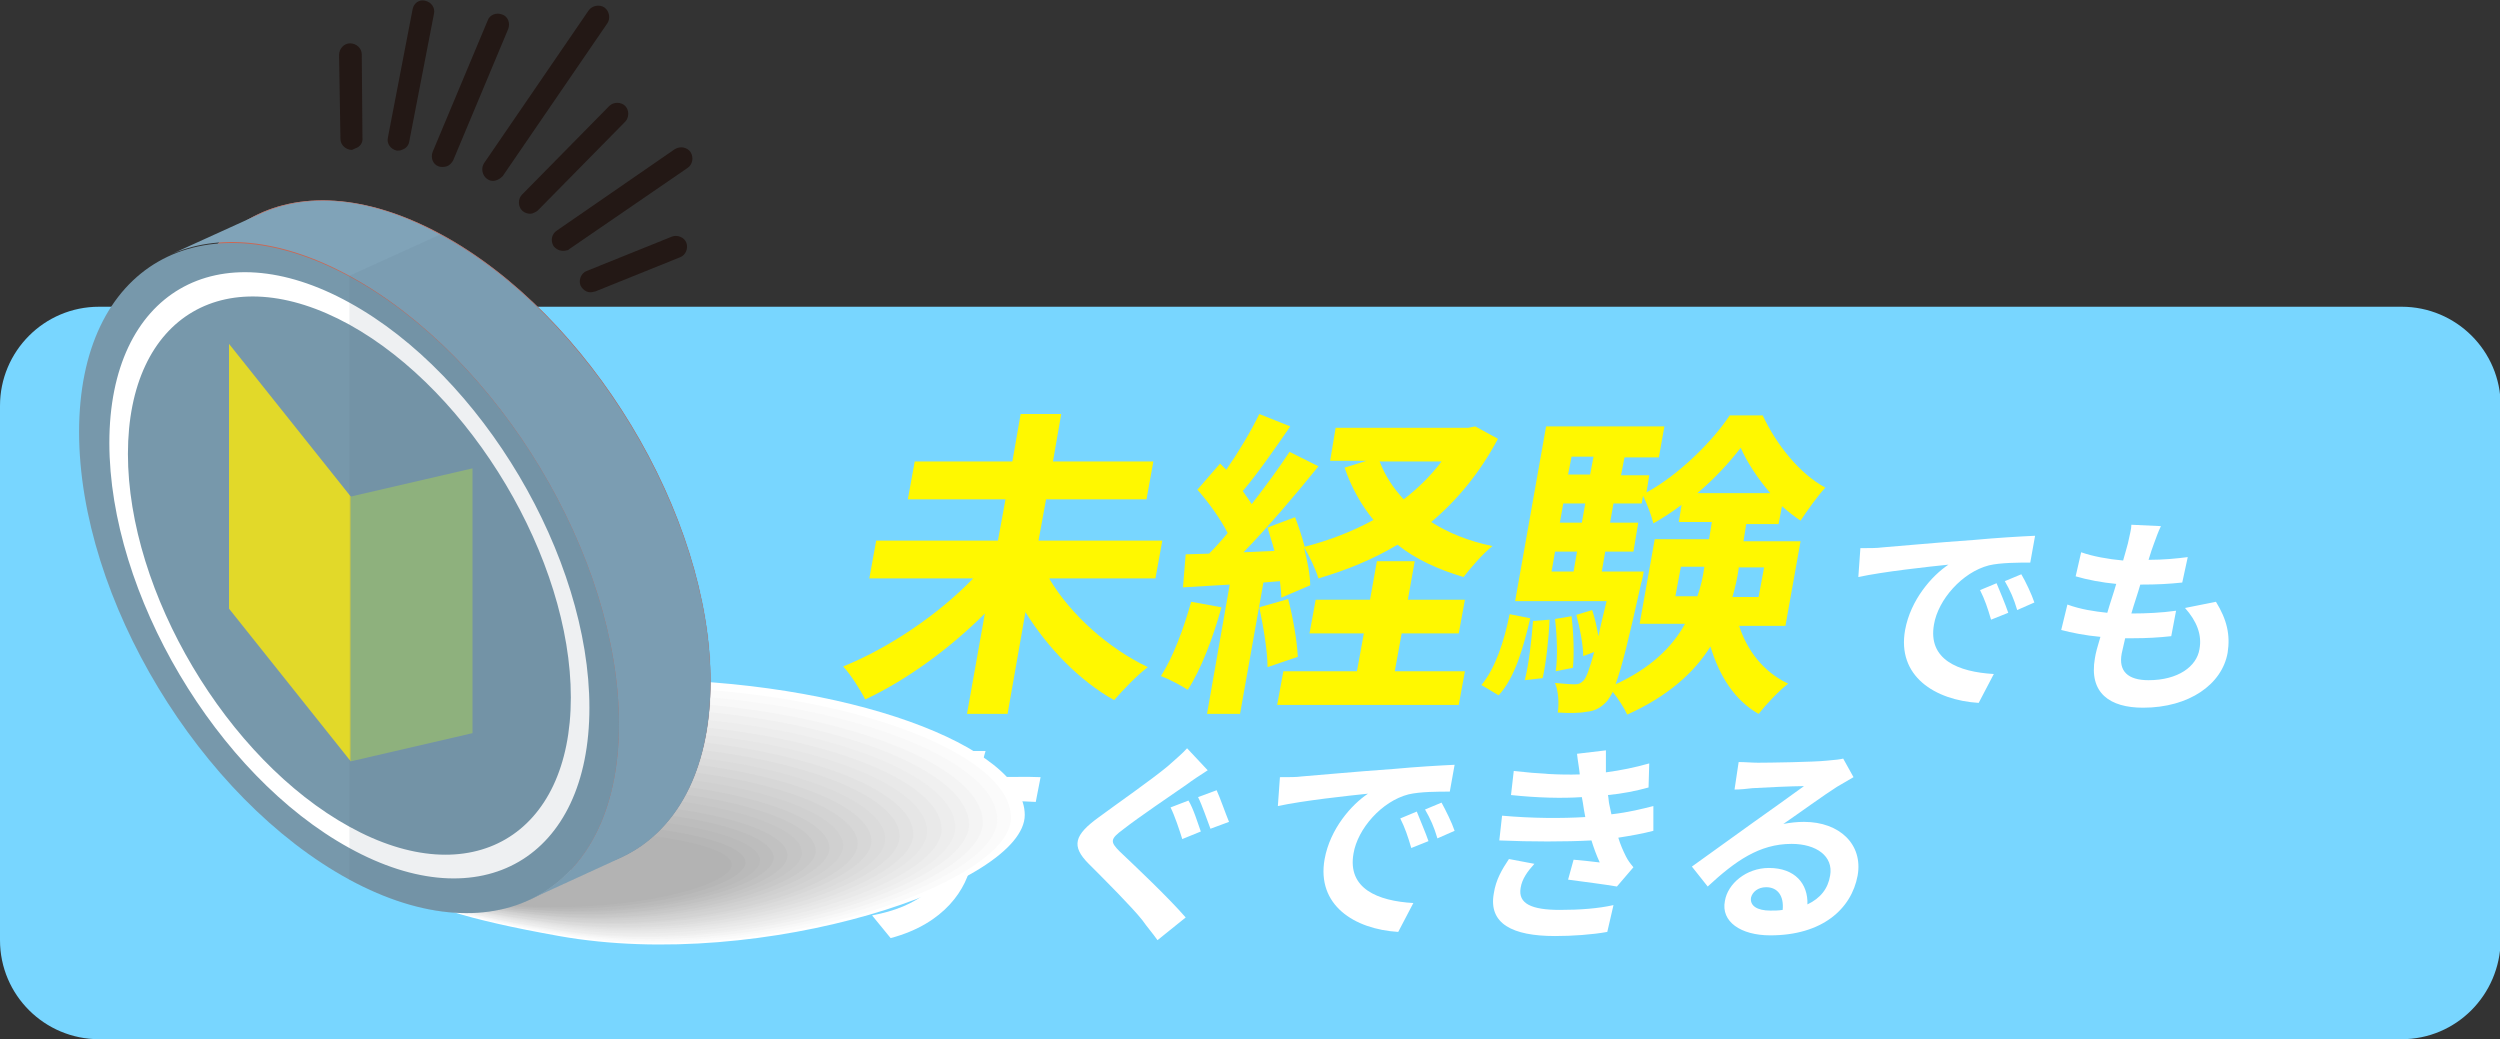 <?xml version="1.0" encoding="utf-8"?>
<!-- Generator: Adobe Illustrator 27.5.0, SVG Export Plug-In . SVG Version: 6.00 Build 0)  -->
<svg version="1.1" id="レイヤー_1" xmlns="http://www.w3.org/2000/svg" xmlns:xlink="http://www.w3.org/1999/xlink" x="0px"
	 y="0px" width="363.5px" height="151.1px" viewBox="0 0 363.5 151.1" style="enable-background:new 0 0 363.5 151.1;"
	 xml:space="preserve">
<rect x="0" y="0" width="363.5" height="151.1" fill="#333333" stroke="none"/>
<style type="text/css">
	.st0{fill:#78D6FF;}
	.st1{fill:#FFFFFF;}
	.st2{fill:#FFF800;}
	.st3{fill:#FBFBFB;}
	.st4{fill:#F8F8F8;}
	.st5{fill:#F4F4F4;}
	.st6{fill:#F0F0F0;}
	.st7{fill:#EDEDED;}
	.st8{fill:#E9E9E9;}
	.st9{fill:#E6E6E6;}
	.st10{fill:#E2E2E2;}
	.st11{fill:#DEDEDE;}
	.st12{fill:#DBDBDB;}
	.st13{fill:#D7D7D7;}
	.st14{fill:#D3D3D3;}
	.st15{fill:#D0D0D0;}
	.st16{fill:#CCCCCC;}
	.st17{fill:#C8C8C8;}
	.st18{fill:#C5C5C5;}
	.st19{fill:#C1C1C1;}
	.st20{fill:#BDBDBD;}
	.st21{fill:#BABABA;}
	.st22{fill:#B6B6B6;}
	.st23{fill:#B3B3B3;}
	.st24{fill:#7798AB;}
	.st25{fill:#C96855;}
	.st26{opacity:0.1;fill:#546B7E;}
	.st27{fill:#80A3B8;}
	.st28{fill:#E2D929;}
	.st29{fill:#95B97D;}
	.st30{fill:#231815;}
</style>
<g>
	<g>
		<path class="st0" d="M349.2,151.1H14.4c-7.9,0-14.4-6.4-14.4-14.4V59c0-7.9,6.4-14.4,14.4-14.4h334.8c7.9,0,14.4,6.4,14.4,14.4
			v77.7C363.5,144.7,357.1,151.1,349.2,151.1z"/>
		<g>
			<path class="st1" d="M142.6,112c0,0.2-0.1,0.6-0.2,1c3.1,0,7.3-0.1,8.9,0l-0.7,3.6c-1.8-0.1-4.7-0.2-8.9-0.2
				c-0.3,1.6-0.5,3.3-0.8,4.6c0.5,1.2,0.6,2.6,0.4,4.2c-0.7,4-3.9,9.1-11.8,11.2l-2.7-3.3c3.2-0.6,6.1-1.7,8.1-3.5
				c-0.4,0.1-0.9,0.2-1.4,0.2c-2.4,0-5-1.9-4.3-5.7c0.6-3.5,3.8-5.8,7.2-5.8c0.4,0,0.8,0,1.2,0.1c0.1-0.7,0.2-1.4,0.3-2.1
				c-4.7,0.1-9.5,0.2-13.3,0.5l0.6-3.7c3.5,0,9.1-0.1,13.3-0.2c0-0.4,0.1-0.7,0.1-1c0.1-1.3,0.2-2.3,0.2-2.7h4.5
				C143.1,109.8,142.7,111.5,142.6,112z M134.9,126.4c1.3,0,2.6-1,2.7-3.7c-0.3-0.7-1-1.1-1.8-1.1c-1.2,0-2.5,0.8-2.8,2.5
				C132.7,125.5,133.6,126.4,134.9,126.4z"/>
			<path class="st1" d="M172.5,114.1c-2.3,1.6-6.9,4.7-9.2,6.5c-1.9,1.4-1.9,1.8-0.5,3.2c2,1.9,7,6.6,9.6,9.6l-4.1,3.3
				c-0.7-1-1.5-1.9-2.2-2.9c-1.5-1.9-5.4-5.8-7.8-8.2c-2.6-2.6-2.1-4.2,1.5-6.8c2.7-2,7.6-5.4,10-7.4c1-0.9,2.2-1.9,2.8-2.6l3,3.2
				C174.5,112.7,173.3,113.5,172.5,114.1z M174.6,120.9l-2.7,1.1c-0.4-1.3-1.1-3.4-1.7-4.6l2.6-1
				C173.5,117.5,174.2,119.8,174.6,120.9z M178.7,119.5l-2.7,1c-0.5-1.3-1.2-3.4-1.8-4.6l2.7-1C177.4,116,178.2,118.3,178.7,119.5z"
				/>
			<path class="st1" d="M189.2,112.9c2.6-0.2,7.8-0.7,13.5-1.1c3.2-0.3,6.6-0.5,8.8-0.6l-0.7,3.9c-1.7,0-4.3,0-6,0.4
				c-3.9,1-7.4,5-8,8.6c-0.9,5.1,3.5,6.9,8.7,7.2l-2.2,4.2c-6.4-0.4-11.9-3.9-10.7-10.6c0.8-4.4,3.9-7.9,6.3-9.5
				c-2.9,0.3-9.4,1-13.1,1.8l0.3-4.2C187.4,113,188.6,113,189.2,112.9z M207.7,122.3l-2.5,1c-0.5-1.7-0.9-2.9-1.6-4.3l2.4-1
				C206.5,119.3,207.3,121.1,207.7,122.3z M211.5,120.8l-2.5,1.1c-0.5-1.7-1-2.8-1.8-4.2l2.4-1C210.2,117.8,211.1,119.6,211.5,120.8
				z"/>
			<path class="st1" d="M221.1,129.1c-0.4,2.3,1.6,3.2,5.7,3.2c2.9,0,5.6-0.2,7.8-0.7l-0.9,3.9c-2.2,0.4-5.1,0.6-7.6,0.6
				c-6.2,0-9.7-1.8-8.9-6.2c0.3-2,1.2-3.5,2.2-5l3.7,0.7C222.1,126.7,221.3,127.8,221.1,129.1z M230.5,118.8
				c-0.1-0.4-0.1-0.7-0.2-1.1c-0.1-0.7-0.2-1.3-0.3-1.8c-2.9,0.2-6.5,0.1-10.3-0.3l0.4-3.5c3.6,0.4,6.7,0.6,9.6,0.5
				c-0.1-1-0.3-2-0.4-3l4.2-0.5c0,1.1,0,2.2,0,3.2c2.2-0.3,4.2-0.7,6.3-1.3l-0.1,3.5c-1.8,0.5-3.8,0.9-5.9,1.1
				c0.1,0.5,0.1,1,0.2,1.4c0.1,0.4,0.2,0.9,0.3,1.4c2.6-0.3,4.5-0.8,6.1-1.2l0,3.6c-1.5,0.4-3.2,0.7-5.1,1c0.3,1,0.7,1.9,1.1,2.7
				c0.3,0.6,0.6,1,1.1,1.6l-2.4,2.8c-1.7-0.3-4.9-0.7-7.1-1l0.8-2.9c1.3,0.1,2.9,0.3,3.8,0.4c-0.5-1.1-0.9-2.2-1.2-3.2
				c-3.8,0.2-8.8,0.2-13.4,0l0.4-3.6C222.9,119,227.1,119,230.5,118.8z"/>
			<path class="st1" d="M255.6,110.9c1.6,0,8.2-0.1,10-0.3c1.3-0.1,2-0.2,2.4-0.3l1.5,2.7c-0.8,0.5-1.6,0.9-2.4,1.4
				c-1.9,1.2-5.6,3.9-7.8,5.4c1.1-0.2,2-0.3,3-0.3c5.2,0,8.6,3.3,7.8,7.8c-0.9,4.9-5.2,8.7-12.7,8.7c-4.3,0-7.2-2-6.6-5
				c0.4-2.5,3.1-4.8,6.4-4.8c3.8,0,5.7,2.3,5.6,5.3c1.9-0.9,3-2.3,3.3-4.2c0.5-2.8-2-4.6-5.6-4.6c-4.7,0-8.2,2.5-12.2,6.2l-2.3-2.9
				c2.5-1.8,6.8-4.9,8.9-6.4c2-1.4,5.6-4,7.4-5.3c-1.6,0-5.9,0.2-7.5,0.3c-0.8,0.1-1.8,0.2-2.6,0.2l0.6-4
				C253.7,110.8,254.8,110.9,255.6,110.9z M257.4,132.4c0.6,0,1.2,0,1.8-0.1c0.2-2-0.7-3.3-2.4-3.3c-1.2,0-2,0.7-2.2,1.5
				C254.4,131.7,255.5,132.4,257.4,132.4z"/>
		</g>
		<g>
			<path class="st1" d="M273.6,79.6c2.6-0.2,7.8-0.7,13.5-1.1c3.2-0.3,6.6-0.5,8.8-0.6l-0.7,3.9c-1.7,0-4.3,0-6,0.4
				c-3.9,1-7.4,5-8,8.6c-0.9,5.1,3.5,6.9,8.7,7.2l-2.2,4.2c-6.4-0.4-11.9-3.9-10.7-10.6c0.8-4.4,3.9-7.9,6.3-9.5
				c-2.9,0.3-9.4,1-13.1,1.8l0.3-4.2C271.7,79.7,273,79.7,273.6,79.6z M292,89.1l-2.5,1c-0.5-1.7-0.9-2.9-1.6-4.3l2.4-1
				C290.8,86,291.6,87.9,292,89.1z M295.8,87.6l-2.5,1.1c-0.5-1.7-1-2.8-1.8-4.2l2.4-1C294.5,84.5,295.4,86.4,295.8,87.6z"/>
			<path class="st1" d="M313.2,79c-0.2,0.5-0.5,1.4-0.8,2.4c2.2,0,4.2-0.2,5.7-0.4l-0.8,3.7c-1.9,0.2-3.6,0.3-6.1,0.3
				c-0.4,1.4-0.9,2.8-1.3,4.2c0.1,0,0.2,0,0.2,0c1.9,0,4.2-0.1,6.3-0.4l-0.7,3.7c-1.8,0.2-3.6,0.3-5.5,0.3c-0.4,0-0.8,0-1.2,0
				c-0.2,0.9-0.4,1.7-0.5,2.2c-0.5,2.6,0.9,3.9,3.9,3.9c4.3,0,7-2,7.4-4.5c0.4-2.1-0.4-4.1-2.1-6l4.5-0.9c1.6,2.6,2.1,4.8,1.7,7.4
				c-0.8,4.6-5.6,8-12.3,8c-4.8,0-7.9-2.1-7-7.2c0.1-0.7,0.4-1.8,0.8-3.1c-2.2-0.2-4.2-0.6-5.7-1l0.9-3.7c1.9,0.7,3.9,1,5.8,1.2
				c0.4-1.4,0.9-2.8,1.3-4.2c-2.1-0.2-4.2-0.6-5.9-1.1l0.8-3.5c1.7,0.6,3.9,1,6.1,1.2c0.3-1,0.5-1.8,0.7-2.5
				c0.3-1.4,0.5-2.1,0.5-2.7l4.3,0.2C313.8,77.3,313.5,78.2,313.2,79z"/>
		</g>
		<g>
			<path class="st2" d="M152.6,84.2c3.1,5.2,8.6,10.1,14.3,12.8c-1.5,1.1-3.7,3.4-4.9,4.8c-5-2.8-9.6-7.5-12.9-12.8l-2.6,14.8h-5.9
				l2.6-14.6c-5.1,5.1-11.4,9.7-17.4,12.5c-0.7-1.4-2.1-3.6-3.2-4.8c6.7-2.7,13.9-7.6,18.9-12.8h-15.1l1-5.5h17.7l1.1-6H132l1-5.5
				h14.2l1.2-6.9h5.9l-1.2,6.9h14.6l-1,5.5h-14.6l-1.1,6h18l-1,5.5H152.6z"/>
			<path class="st2" d="M177.6,88.3c-1.2,4.4-3,9.1-4.9,12c-0.9-0.6-2.8-1.6-3.9-2c1.8-2.8,3.3-6.9,4.4-10.8L177.6,88.3z
				 M217.8,63.8c-2.6,4.9-5.9,8.9-9.7,12.1c2.5,1.6,5.5,2.8,8.9,3.5c-1.4,1.1-3.2,3.2-4.2,4.5c-3.7-1.1-7-2.6-9.6-4.7
				c-3.5,2.1-7.4,3.7-11.5,4.9c-0.4-1.3-1.3-3.3-2.1-4.5c0.5,2,0.9,4,0.9,5.5l-4.2,1.8c0-0.7-0.1-1.5-0.2-2.4l-2.4,0.2l-3.4,19.1
				h-4.8l3.3-18.8l-6.8,0.4l0.4-4.8l3.4-0.1c0.9-0.9,1.8-1.9,2.7-3c-1-2-2.8-4.5-4.4-6.3l3.3-3.8c0.3,0.3,0.6,0.6,0.9,0.9
				c1.8-2.6,3.6-5.6,4.8-8.1l4.5,1.8c-2.2,3.2-4.7,6.8-6.9,9.4c0.5,0.7,0.9,1.3,1.3,1.9c2-2.6,4-5.3,5.5-7.6l4.2,2.1
				c-3.3,4.1-7.3,8.8-10.9,12.5l4.5-0.2c-0.3-1.2-0.7-2.3-1-3.4l4-1.5c0.5,1.3,1,2.8,1.4,4.3c3.5-0.9,6.9-2.2,10-3.9
				c-1.8-2.2-3.2-4.7-4.2-7.6l3.2-1h-5.3l0.8-4.8h19.3l1-0.2L217.8,63.8z M187.3,87.1c0.7,2.7,1.3,6.1,1.4,8.4l-4.4,1.5
				c0-2.3-0.6-5.9-1.2-8.7L187.3,87.1z M202.8,97.6h10.2l-0.9,4.9h-26.4l0.9-4.9h10.7l1-5.5h-7.9l0.9-4.9h7.9l1-5.6h5.5l-1,5.6h8.3
				l-0.9,4.9h-8.3L202.8,97.6z M200.6,67.1c0.8,2.1,2,3.9,3.5,5.5c2.1-1.6,4-3.5,5.5-5.5H200.6z"/>
			<path class="st2" d="M215.4,99.6c2-2.4,3.3-6.3,4.1-10.3l3,0.6c-1,4.2-2.2,8.6-4.6,11.2L215.4,99.6z M252.8,90.8
				c1.2,3.8,3.6,6.9,7.2,8.6c-1.3,1-3.2,3-4.3,4.4c-3.5-2-5.7-5.5-7-9.8c-2.3,3.7-6.1,7.2-12.1,9.9c-0.4-0.9-1.3-2.3-2.1-3.3
				c-0.3,0.6-0.6,1-0.8,1.3c-1,1.1-1.9,1.5-3.1,1.6c-1,0.2-2.5,0.2-4.1,0.1c0.2-1.3,0.1-3.1-0.4-4.3c1.2,0.1,2.2,0.2,2.8,0.2
				c0.6,0,0.9-0.1,1.4-0.6c0.4-0.5,0.8-1.6,1.5-4.1l-1.6,0.6c0-1.6-0.5-4.2-1-6l2.3-0.7c0.4,1.2,0.7,2.5,0.9,3.8
				c0.3-1.4,0.7-3.1,1.2-5.1h-13.3l4.5-25.4h17.2l-0.8,4.5h-5l-0.5,2.6h4.1l-0.4,2.5c4.6-2.5,9.5-7.3,12.1-11.2h4.8
				c2,4.3,5.4,8.5,9.1,10.5c-1.2,1.3-2.6,3.3-3.6,4.8c-0.9-0.6-1.8-1.3-2.7-2.1l-0.5,2.6h-4.7l-0.4,2.5h8.3l-2.2,12.3H252.8z
				 M225.3,90.1c-0.1,2.7-0.5,6.3-1,8.5l-2.6,0.3c0.6-2.3,1-5.9,1.2-8.6L225.3,90.1z M225.6,83.1h3.2l0.5-2.9h-3.2L225.6,83.1z
				 M228.5,89.6c0.3,2.4,0.4,5.5,0.2,7.5l-2.5,0.5c0.3-2,0.2-5.1-0.1-7.6L228.5,89.6z M227.3,73.2l-0.5,2.8h3.2l0.5-2.8H227.3z
				 M228.5,66.4L228,69h3.2l0.5-2.6H228.5z M239,83.1c0,0-0.2,1.2-0.4,1.8c-1.7,7.7-2.8,12.2-3.7,14.6c5.2-2.4,8.3-5.5,10.1-8.8
				h-6.6l2.2-12.3h7.9l0.4-2.5h-4.8l0.4-2.5c-1.3,1-2.7,1.9-4.1,2.7c-0.3-1.2-0.9-2.8-1.5-4l-0.2,1.1h-4.1l-0.5,2.8h4.1l-0.7,4.2
				h-4.1l-0.5,2.9H239z M246.8,86.7c0.5-1.4,0.8-2.8,1-4.2l0-0.1h-3.4l-0.8,4.3H246.8z M257.4,71.7c-1.8-2.1-3.4-4.5-4.3-6.6
				c-1.6,2.1-3.8,4.5-6.3,6.6H257.4z M252.8,82.5l0,0.2c-0.2,1.4-0.5,2.7-0.9,4.1h3.8l0.8-4.3H252.8z"/>
		</g>
		<g>
			<g>
				<g>
					<path class="st1" d="M149,118.5c0,10-38,22.9-67.7,17.6c-26.9-4.8-28.6-9.1-28.6-19.1c0-10,9.9-18.2,40-18.2
						C123,98.8,149,108.5,149,118.5z"/>
					<path class="st3" d="M147,118.9c0,9.7-36.7,22.1-65.7,17c-26.3-4.6-28.4-8.8-28.4-18.5c0-9.7,9.9-17.5,39.4-17.5
						C121.7,99.9,147,109.2,147,118.9z"/>
					<path class="st4" d="M145,119.2c0,9.3-35.5,21.3-63.7,16.5c-25.7-4.3-28.3-8.6-28.3-17.9c0-9.3,10-16.9,38.7-16.9
						C120.3,100.9,145,109.9,145,119.2z"/>
					<path class="st5" d="M142.9,119.6c0,9-34.2,20.5-61.7,15.9c-25.1-4.1-28.1-8.3-28.1-17.3c0-9,10.1-16.3,38-16.3
						C119,102,142.9,110.6,142.9,119.6z"/>
					<path class="st6" d="M140.9,119.9c0,8.6-33,19.7-59.7,15.4c-24.5-3.9-28-8-28-16.7c0-8.6,10.2-15.7,37.3-15.7
						C117.6,103,140.9,111.3,140.9,119.9z"/>
					<path class="st7" d="M138.9,120.3c0,8.3-31.7,18.9-57.7,14.9c-23.8-3.6-27.9-7.7-27.9-16.1c0-8.3,10.3-15,36.6-15
						C116.3,104,138.9,112,138.9,120.3z"/>
					<path class="st8" d="M136.9,120.6c0,8-30.5,18.1-55.8,14.3c-23.2-3.4-27.7-7.5-27.7-15.4c0-8,10.3-14.4,36-14.4
						C115,105.1,136.9,112.6,136.9,120.6z"/>
					<path class="st9" d="M134.8,120.9c0,7.6-29.2,17.3-53.8,13.8c-22.6-3.2-27.6-7.2-27.6-14.8c0-7.6,10.4-13.8,35.3-13.8
						C113.6,106.1,134.8,113.3,134.8,120.9z"/>
					<path class="st10" d="M132.8,121.3c0,7.3-27.9,16.5-51.8,13.2c-22-3-27.5-6.9-27.5-14.2c0-7.3,10.5-13.2,34.6-13.2
						C112.3,107.2,132.8,114,132.8,121.3z"/>
					<path class="st11" d="M130.8,121.6c0,6.9-26.7,15.7-49.8,12.7c-21.4-2.7-27.3-6.7-27.3-13.6c0-6.9,10.6-12.5,33.9-12.5
						C110.9,108.2,130.8,114.7,130.8,121.6z"/>
					<path class="st12" d="M128.7,122c0,6.6-25.4,14.9-47.8,12.2c-20.8-2.5-27.2-6.4-27.2-13c0-6.6,10.7-11.9,33.3-11.9
						C109.6,109.3,128.7,115.4,128.7,122z"/>
					<path class="st13" d="M126.7,122.3c0,6.2-24.2,14.1-45.8,11.6c-20.2-2.3-27-6.1-27-12.4c0-6.2,10.7-11.3,32.6-11.3
						C108.3,110.3,126.7,116.1,126.7,122.3z"/>
					<path class="st14" d="M124.7,122.7c0,5.9-22.9,13.3-43.8,11.1C61.2,131.6,54,127.9,54,122c0-5.9,10.8-10.6,31.9-10.6
						C106.9,111.3,124.7,116.8,124.7,122.7z"/>
					<path class="st15" d="M122.6,123c0,5.5-21.7,12.5-41.8,10.5c-19-1.9-26.8-5.6-26.8-11.1c0-5.5,10.9-10,31.2-10
						C105.6,112.4,122.6,117.5,122.6,123z"/>
					<path class="st16" d="M120.6,123.3c0,5.2-20.4,11.7-39.8,10c-18.4-1.6-26.6-5.3-26.6-10.5c0-5.2,11-9.4,30.5-9.4
						C104.2,113.4,120.6,118.2,120.6,123.3z"/>
					<path class="st17" d="M118.6,123.7c0,4.8-19.2,10.9-37.8,9.5c-17.8-1.4-26.5-5.1-26.5-9.9c0-4.8,11.1-8.8,29.9-8.8
						C102.9,114.5,118.6,118.8,118.6,123.7z"/>
					<path class="st18" d="M116.6,124c0,4.5-17.9,10.1-35.8,8.9c-17.2-1.2-26.4-4.8-26.4-9.3c0-4.5,11.1-8.1,29.2-8.1
						C101.6,115.5,116.6,119.5,116.6,124z"/>
					<path class="st19" d="M114.5,124.4c0,4.2-16.7,9.4-33.9,8.4c-16.6-0.9-26.2-4.5-26.2-8.7c0-4.2,11.2-7.5,28.5-7.5
						C100.2,116.6,114.5,120.2,114.5,124.4z"/>
					<path class="st20" d="M112.5,124.7c0,3.8-15.4,8.6-31.9,7.8c-16-0.7-26.1-4.2-26.1-8.1c0-3.8,11.3-6.9,27.8-6.9
						C98.9,117.6,112.5,120.9,112.5,124.7z"/>
					<path class="st21" d="M110.5,125.1c0,3.5-14.2,7.8-29.9,7.3c-15.4-0.5-25.9-4-25.9-7.4c0-3.5,11.4-6.3,27.1-6.3
						C97.5,118.6,110.5,121.6,110.5,125.1z"/>
					<path class="st22" d="M108.4,125.4c0,3.1-12.9,7-27.9,6.7c-14.8-0.2-25.8-3.7-25.8-6.8c0-3.1,11.5-5.6,26.5-5.6
						C96.2,119.7,108.4,122.3,108.4,125.4z"/>
					<path class="st23" d="M106.4,125.7c0,2.8-11.7,6.2-25.9,6.2c-14.2,0-25.7-3.4-25.7-6.2s11.5-5,25.8-5
						C94.9,120.7,106.4,123,106.4,125.7z"/>
				</g>
			</g>
			<g>
				<g>
					<path class="st24" d="M103.3,99.1c0,24.2-17.6,34.3-39.3,22.6c-21.7-11.8-39.3-40.9-39.3-65.1c0-24.2,17.6-34.3,39.3-22.6
						C85.7,45.7,103.3,74.9,103.3,99.1z"/>
					<path class="st25" d="M103.3,99.1c0,24.2-17.6,34.3-39.3,22.6c-21.7-11.8-39.3-40.9-39.3-65.1c0-24.2,17.6-34.3,39.3-22.6
						C85.7,45.7,103.3,74.9,103.3,99.1z"/>
					<path class="st26" d="M64.1,34c21.7,11.8,39.3,40.9,39.3,65.1c0,24.2-17.6,34.3-39.3,22.6V34z"/>
					<g>
						<g>
							<g>
								<path class="st24" d="M90,105.3c0,24.2-17.6,34.3-39.2,22.6c-21.7-11.8-39.3-40.9-39.3-65.1c0-24.2,17.6-34.3,39.3-22.6
									C72.5,51.9,90,81,90,105.3z"/>
								<path class="st27" d="M24.6,37.1c6.9-3.2,16.1-2.5,26.2,3C72.5,51.9,90,81,90,105.3c0,12.9-5,21.8-13,25.5l13.3-6.1
									c8-3.7,13-12.6,13-25.5c0-24.2-17.6-53.4-39.3-65.1c-10.1-5.5-19.2-6.2-26.2-3"/>
								<path class="st26" d="M50.8,40.1C72.5,51.9,90,81,90,105.3c0,12.9-5,21.8-13,25.5l13.3-6.1c8-3.7,13-12.6,13-25.5
									c0-24.2-17.6-53.4-39.3-65.1L50.8,40.1z"/>
								<path class="st1" d="M50.8,123.3c-19.3-10.6-34.9-37-34.9-58.9c0-21.9,15.7-31,34.9-20.4c19.3,10.6,34.9,37,34.9,58.9
									C85.7,124.8,70,133.9,50.8,123.3z M50.8,47.2C33,37.4,18.6,45.8,18.6,66c0,20.1,14.4,44.4,32.2,54.2
									C68.5,130,83,121.5,83,101.4C83,81.3,68.5,57,50.8,47.2z"/>
								<g>
									<g>
										<g>
											<polygon class="st28" points="51,110.7 33.3,88.5 33.3,50 51,72.2 											"/>
											<polygon class="st29" points="68.7,106.6 51,110.7 51,72.2 68.7,68.1 											"/>
										</g>
									</g>
								</g>
							</g>
							<path class="st26" d="M50.8,40.1C72.5,51.9,90,81,90,105.3c0,24.2-17.6,34.3-39.2,22.6V40.1z"/>
						</g>
					</g>
				</g>
			</g>
		</g>
	</g>
	<g>
		<g>
			<line class="st1" x1="98.3" y1="35.8" x2="86" y2="40.9"/>
			<path class="st30" d="M86.4,42.4c0,0,0.1,0,0.1,0l12.4-5c0.8-0.3,1.2-1.3,0.9-2.1c-0.3-0.8-1.3-1.2-2.1-0.9l-12.4,5
				c-0.8,0.3-1.2,1.3-0.9,2.1C84.8,42.3,85.6,42.7,86.4,42.4z"/>
		</g>
		<g>
			<line class="st1" x1="99.1" y1="23" x2="81.9" y2="34.8"/>
			<path class="st30" d="M82.4,36.4c0.2,0,0.3-0.1,0.4-0.2L100,24.4c0.7-0.5,0.9-1.5,0.4-2.3c-0.5-0.7-1.5-0.9-2.3-0.4L81,33.5
				C80.2,34,80,35,80.5,35.8C81,36.4,81.7,36.6,82.4,36.4z"/>
		</g>
		<g>
			<line class="st1" x1="89.7" y1="16.6" x2="77.1" y2="29.4"/>
			<path class="st30" d="M77.5,31c0.2-0.1,0.5-0.2,0.7-0.4l12.7-12.9c0.6-0.6,0.6-1.7,0-2.3s-1.7-0.6-2.3,0L75.9,28.3
				c-0.6,0.6-0.6,1.7,0,2.3C76.3,31,77,31.2,77.5,31z"/>
		</g>
		<g>
			<line class="st1" x1="86.9" y1="2.4" x2="71.7" y2="24.7"/>
			<path class="st30" d="M72.2,26.2c0.3-0.1,0.6-0.3,0.9-0.6L88.3,3.4c0.5-0.7,0.3-1.8-0.4-2.3c-0.7-0.5-1.8-0.3-2.3,0.4L70.4,23.7
				c-0.5,0.7-0.3,1.8,0.4,2.3C71.2,26.3,71.7,26.4,72.2,26.2z"/>
		</g>
		<g>
			<line class="st1" x1="72.4" y1="3.6" x2="64.4" y2="22.7"/>
			<path class="st30" d="M64.9,24.2c0.4-0.1,0.8-0.5,1-0.9l8-19.1c0.3-0.8,0-1.8-0.9-2.1c-0.8-0.3-1.8,0-2.1,0.9l-8,19.1
				c-0.3,0.8,0,1.8,0.9,2.1C64.1,24.3,64.5,24.3,64.9,24.2z"/>
		</g>
		<g>
			<line class="st1" x1="61.6" y1="1.6" x2="58" y2="20.3"/>
			<path class="st30" d="M58.4,21.8c0.6-0.2,1-0.6,1.1-1.2l3.6-18.6c0.2-0.9-0.4-1.7-1.3-1.9C61-0.1,60.2,0.4,60,1.3L56.4,20
				c-0.2,0.9,0.4,1.7,1.3,1.9C57.9,21.9,58.2,21.9,58.4,21.8z"/>
		</g>
		<g>
			<line class="st1" x1="51" y1="7.9" x2="51.2" y2="20.1"/>
			<path class="st30" d="M51.6,21.6c0.7-0.2,1.2-0.8,1.1-1.6L52.6,7.9c0-0.9-0.8-1.6-1.7-1.6c-0.9,0-1.6,0.8-1.6,1.7l0.2,12.2
				c0,0.9,0.8,1.6,1.7,1.6C51.3,21.7,51.5,21.7,51.6,21.6z"/>
		</g>
	</g>
</g>
</svg>
